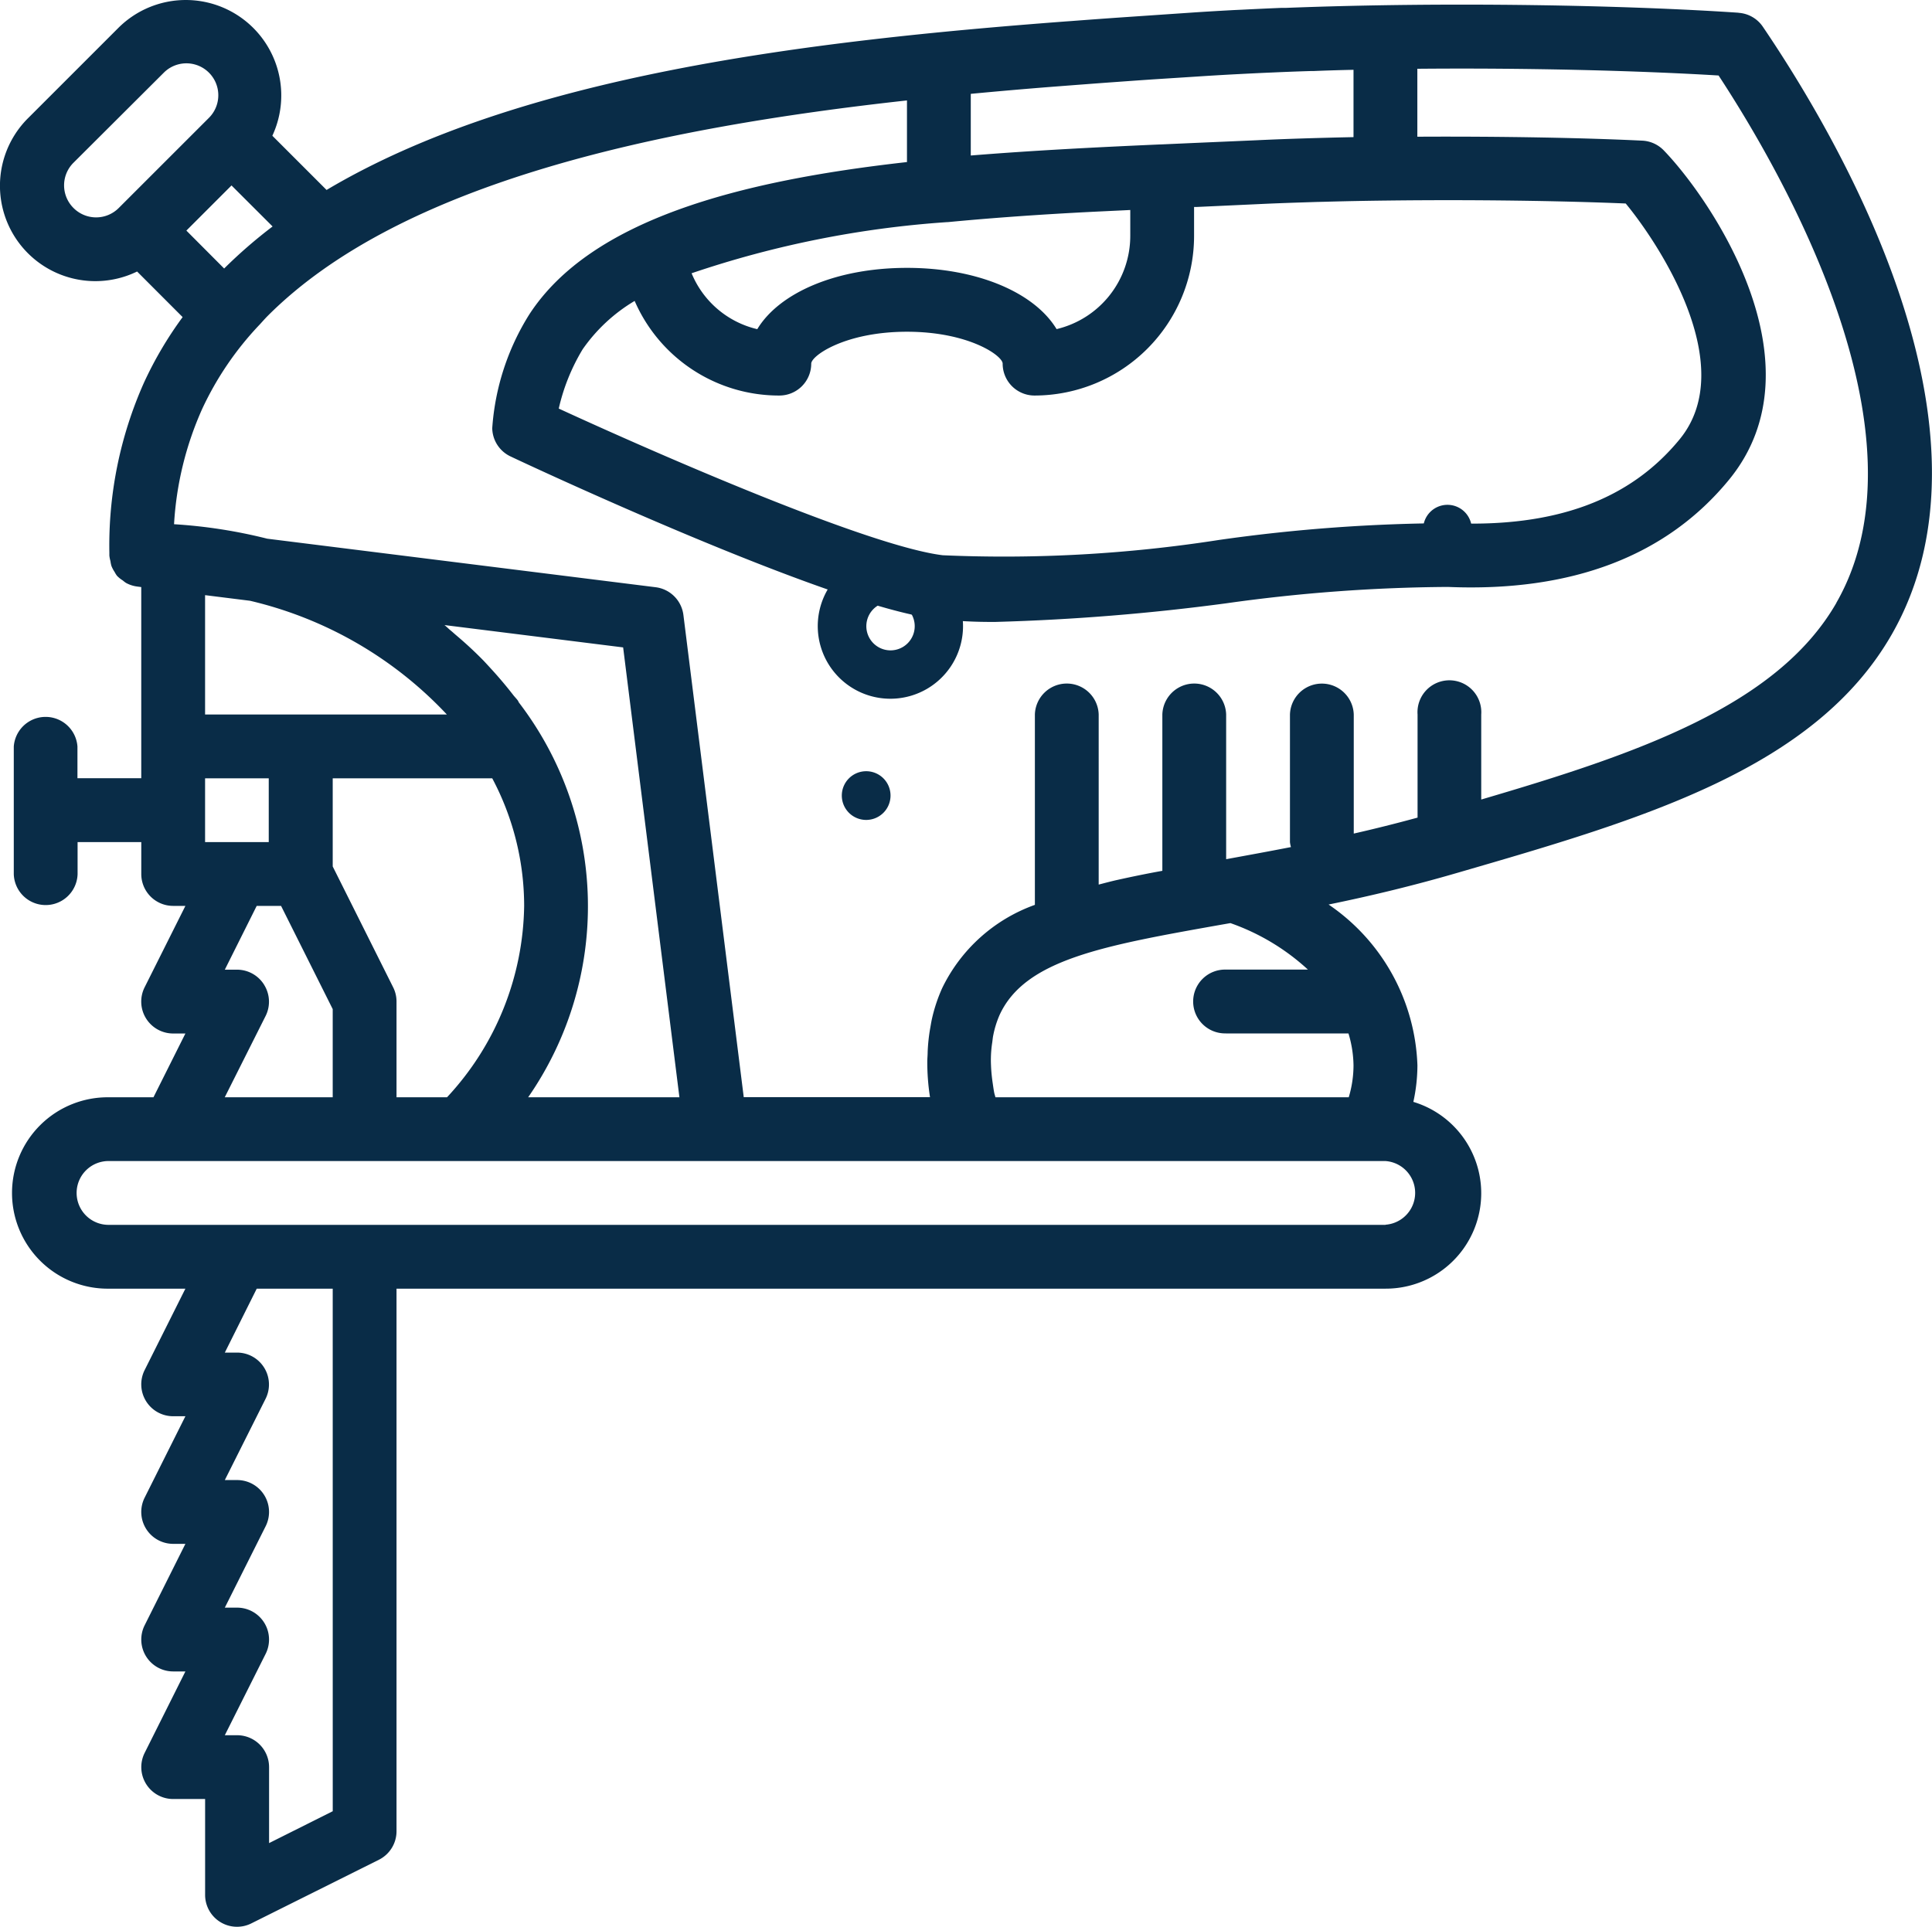 <svg xmlns="http://www.w3.org/2000/svg" id="Layer_1" data-name="Layer 1" viewBox="0 0 697.97 696.22"><defs><style>.cls-1{fill:#092c47;}</style></defs><path class="cls-1" d="M630.11,5.86c-39.93-2.69-104-4.07-163.6-1.75h-1.65q-7.1.3-14.1.65l-3,.14c-5.13.28-10.2.57-15.18.91L415.13,7l-5.87.4q-10.06.69-20.4,1.48L387.13,9C294.57,16,189.79,28.38,120,69.9L100.41,50.31h0A34.49,34.49,0,0,0,44.9,11.22L12.29,43.83A34.46,34.46,0,0,0,51.55,99.37L68,115.84A135.59,135.59,0,0,0,54.09,139.4a144.43,144.43,0,0,0-12.56,61.65V202a11.4,11.4,0,0,0,.39,2,10.78,10.78,0,0,0,.36,1.76,11.07,11.07,0,0,0,1.15,2.18,9,9,0,0,0,.87,1.39A10.8,10.8,0,0,0,46.38,211a12.07,12.07,0,0,0,1.15.88,11.45,11.45,0,0,0,4.07,1.32l1.45.19v69.06H30V271A11.53,11.53,0,0,0,7,271v46.1a11.53,11.53,0,0,0,23.05,0V305.54H53.06v11.53a11.51,11.51,0,0,0,11.52,11.52H69L54.27,358A11.53,11.53,0,0,0,64.59,374.7H69L57.46,397.75H41.53a34.58,34.58,0,1,0,0,69.15H69L54.27,496.33A11.52,11.52,0,0,0,64.59,513H69L54.27,542.43a11.53,11.53,0,0,0,10.32,16.68H69L54.28,588.53a11.52,11.52,0,0,0,10.31,16.68H69L54.28,634.64a11.52,11.52,0,0,0,10.31,16.67H76.12v34.58A11.53,11.53,0,0,0,92.8,696.26l46.1-23a11.53,11.53,0,0,0,6.37-10.37V466.9H502.56a34.48,34.48,0,0,0,10.06-67.49,62.21,62.21,0,0,0,1.47-13.19A73.29,73.29,0,0,0,482,328.1c14.63-3,30.17-6.68,46.79-11.53,66.18-19.21,128.7-37.34,156.62-86C727.77,156.74,667,52.35,638.86,10.89h0a11.51,11.51,0,0,0-8.77-5ZM491,26.45V50.81q-9.3.19-18.44.48-8.81.28-16.67.65l-23.06,1-11.44.51h-.29c-22.68,1-45.8,2.17-68.37,4V35.17q14.55-1.38,28.73-2.5l8.07-.62,7.78-.59c5.36-.4,10.67-.77,15.88-1.15l5.4-.37,15.55-1c4.19-.28,8.5-.54,12.89-.78l2.49-.13c3.69-.19,7.42-.38,11.25-.54l2.06-.09c4.14-.18,8.35-.34,12.68-.47h1c4.75-.2,9.6-.34,14.54-.45ZM344.35,81.53c14.27-1.37,28.75-2.42,43.24-3.25l2.54-.14c6.78-.38,13.46-.66,20.22-1v9.38a34.64,34.64,0,0,1-26.62,33.66c-8-13.2-28.6-22.13-54.06-22.13S283.57,107,275.6,120.2A34.08,34.08,0,0,1,251.87,100a363.55,363.55,0,0,1,92.48-18.49ZM231.3,110h0a56.85,56.85,0,0,0,52.27,34.18,11.51,11.51,0,0,0,11.52-11.52c0-2.87,12.26-11.53,34.58-11.53s34.58,8.65,34.58,11.53a11.51,11.51,0,0,0,11.52,11.52A57.7,57.7,0,0,0,433.4,86.54V76.05h.84L457,75c4.61-.22,9.22-.39,14-.55l6.81-.22,2.6-.06q10.59-.3,22.31-.44c32.1-.4,64,.11,86.62,1.06,11.8,14.29,41.25,58.56,19.53,85.14-18,22-45.05,32-82.8,30.36h0a603.44,603.44,0,0,0-83.64,6.07,504.67,504.67,0,0,1-99.84,5.53c-26.86-3.29-103.1-36.61-138.71-53a72.31,72.31,0,0,1,8.64-21.43A60.58,60.58,0,0,1,231.29,110ZM83,98.28,69.35,84.58,85.66,68.27,100.5,83.09A175.5,175.5,0,0,0,83,98.28ZM28.55,76.39a11.53,11.53,0,0,1,0-16.31L61.2,27.52A11.53,11.53,0,1,1,77.51,43.83L44.9,76.43a11.53,11.53,0,0,1-16.31,0ZM247.47,397.74H192.83a121.11,121.11,0,0,0-3.35-142.64c-.15-.23-.22-.52-.39-.73-.49-.67-1.09-1.25-1.59-1.89q-3.67-4.74-7.76-9.22c-1-1.1-2-2.19-3-3.25-3.14-3.22-6.47-6.3-9.93-9.22-.67-.57-1.3-1.16-2-1.73s-1.43-1.33-2.21-1.94l64.54,8.07Zm-102.2,0V363.17a11.5,11.5,0,0,0-1.21-5.15l-21.84-43.68V282.49h57.63a98.41,98.41,0,0,1,11.53,46.1,103.43,103.43,0,0,1-27.86,69.15Zm-69.16-92.2V282.49h23v23.05Zm16.23-87.2a141.94,141.94,0,0,1,71.12,41.1H76.11V216.31Zm5.11,138.77a11.52,11.52,0,0,0-9.81-5.47h-4.4l11.52-23.05h8.8l18.66,37.3v31.85h-39L98,368.32a11.51,11.51,0,0,0-.56-11.21Zm24.78,298.61-23,11.52V639.79a11.54,11.54,0,0,0-11.53-11.53H83.24L98,598.84a11.53,11.53,0,0,0-10.37-16.68H83.24L98,552.73a11.52,11.52,0,0,0-10.37-16.67H83.24L98,506.63A11.53,11.53,0,0,0,87.65,490H83.24L94.77,466.9h27.45ZM502.57,443.84l-461,0a11.53,11.53,0,1,1,0-23.05l461,0a11.53,11.53,0,0,1,0,23Zm-57.63-69.15h44.24A41.42,41.42,0,0,1,491,386.22a40.18,40.18,0,0,1-1.72,11.52H361.63c-.11-.52-.31-1.07-.42-1.58-.23-1.16-.38-2.31-.54-3.39h0c-.3-2-.51-4-.61-6-.05-1.1-.09-2.18-.06-3.24h0a40.74,40.74,0,0,1,.49-5.63c.12-.86.19-1.76.37-2.6a34.94,34.94,0,0,1,2.3-7.34c9.22-20,37.44-25,80.16-32.59l3.21-.56a80.66,80.66,0,0,1,28,16.8H444.94a11.53,11.53,0,1,0,0,23.05ZM665.45,219.1C644,256.44,593.1,273.72,537.14,290.16V259.44a11.53,11.53,0,1,0-23,0v37.25q-11.87,3.24-23.05,5.77v-43a11.53,11.53,0,0,0-23.05,0v46.1a10.59,10.59,0,0,0,.36,1.78c-8.07,1.58-15.92,3-23.41,4.38V259.44a11.53,11.53,0,0,0-23.05,0v56.48c-5.57,1-10.91,2.1-16,3.23-2.46.54-4.69,1.15-7,1.74V259.44a11.53,11.53,0,0,0-23.05,0v68.78a59.46,59.46,0,0,0-33.52,30.14,58.24,58.24,0,0,0-3.64,10.91c-.25,1.1-.43,2.24-.63,3.36a64,64,0,0,0-.95,8.84c0,1.15-.14,2.3-.13,3.55h0A81.79,81.79,0,0,0,338,397.7H270.71l-21.8-174.25a11.55,11.55,0,0,0-10-10L98.57,195.91a184.29,184.29,0,0,0-33.67-5.23A118.31,118.31,0,0,1,75.07,149a113.67,113.67,0,0,1,20.75-30.45c.93-1,1.79-2,2.77-3,48.35-48.57,141.82-68.17,231.09-78V59.82c-60.86,6.81-114.2,20.84-136.44,55.05A88.72,88.72,0,0,0,179.85,156a11.51,11.51,0,0,0,6.62,10.19c4.61,2.2,114.77,53.89,153.3,58.64a179.48,179.48,0,0,0,22,1.15A792.44,792.44,0,0,0,445,219.26a598.09,598.09,0,0,1,80.1-5.92c44.76,1.88,79-11.16,101.61-38.8,34.16-41.79-6.68-101.42-23.68-119a11.57,11.57,0,0,0-7.75-3.46c-20.57-1-50.3-1.59-81.22-1.42V26.11c40.78-.36,80.18.7,108.83,2.43,22.56,34.4,77.66,129.33,42.53,190.56Z" transform="translate(-2.02 -1.26)"></path><path class="cls-1" d="M323.73,201.26A26.24,26.24,0,1,0,342.3,209,26.26,26.26,0,0,0,323.73,201.26Zm0,35a8.74,8.74,0,1,1,6.19-2.56A8.75,8.75,0,0,1,323.73,236.26Z" transform="translate(-2.02 -1.26)"></path><path class="cls-1" d="M533.73,192.46a8.79,8.79,0,1,1-8.79-8.79,8.79,8.79,0,0,1,8.79,8.79" transform="translate(-2.02 -1.26)"></path><path class="cls-1" d="M323.74,288.72a8.8,8.8,0,1,1-8.8-8.79,8.79,8.79,0,0,1,8.8,8.79" transform="translate(-2.02 -1.26)"></path></svg>